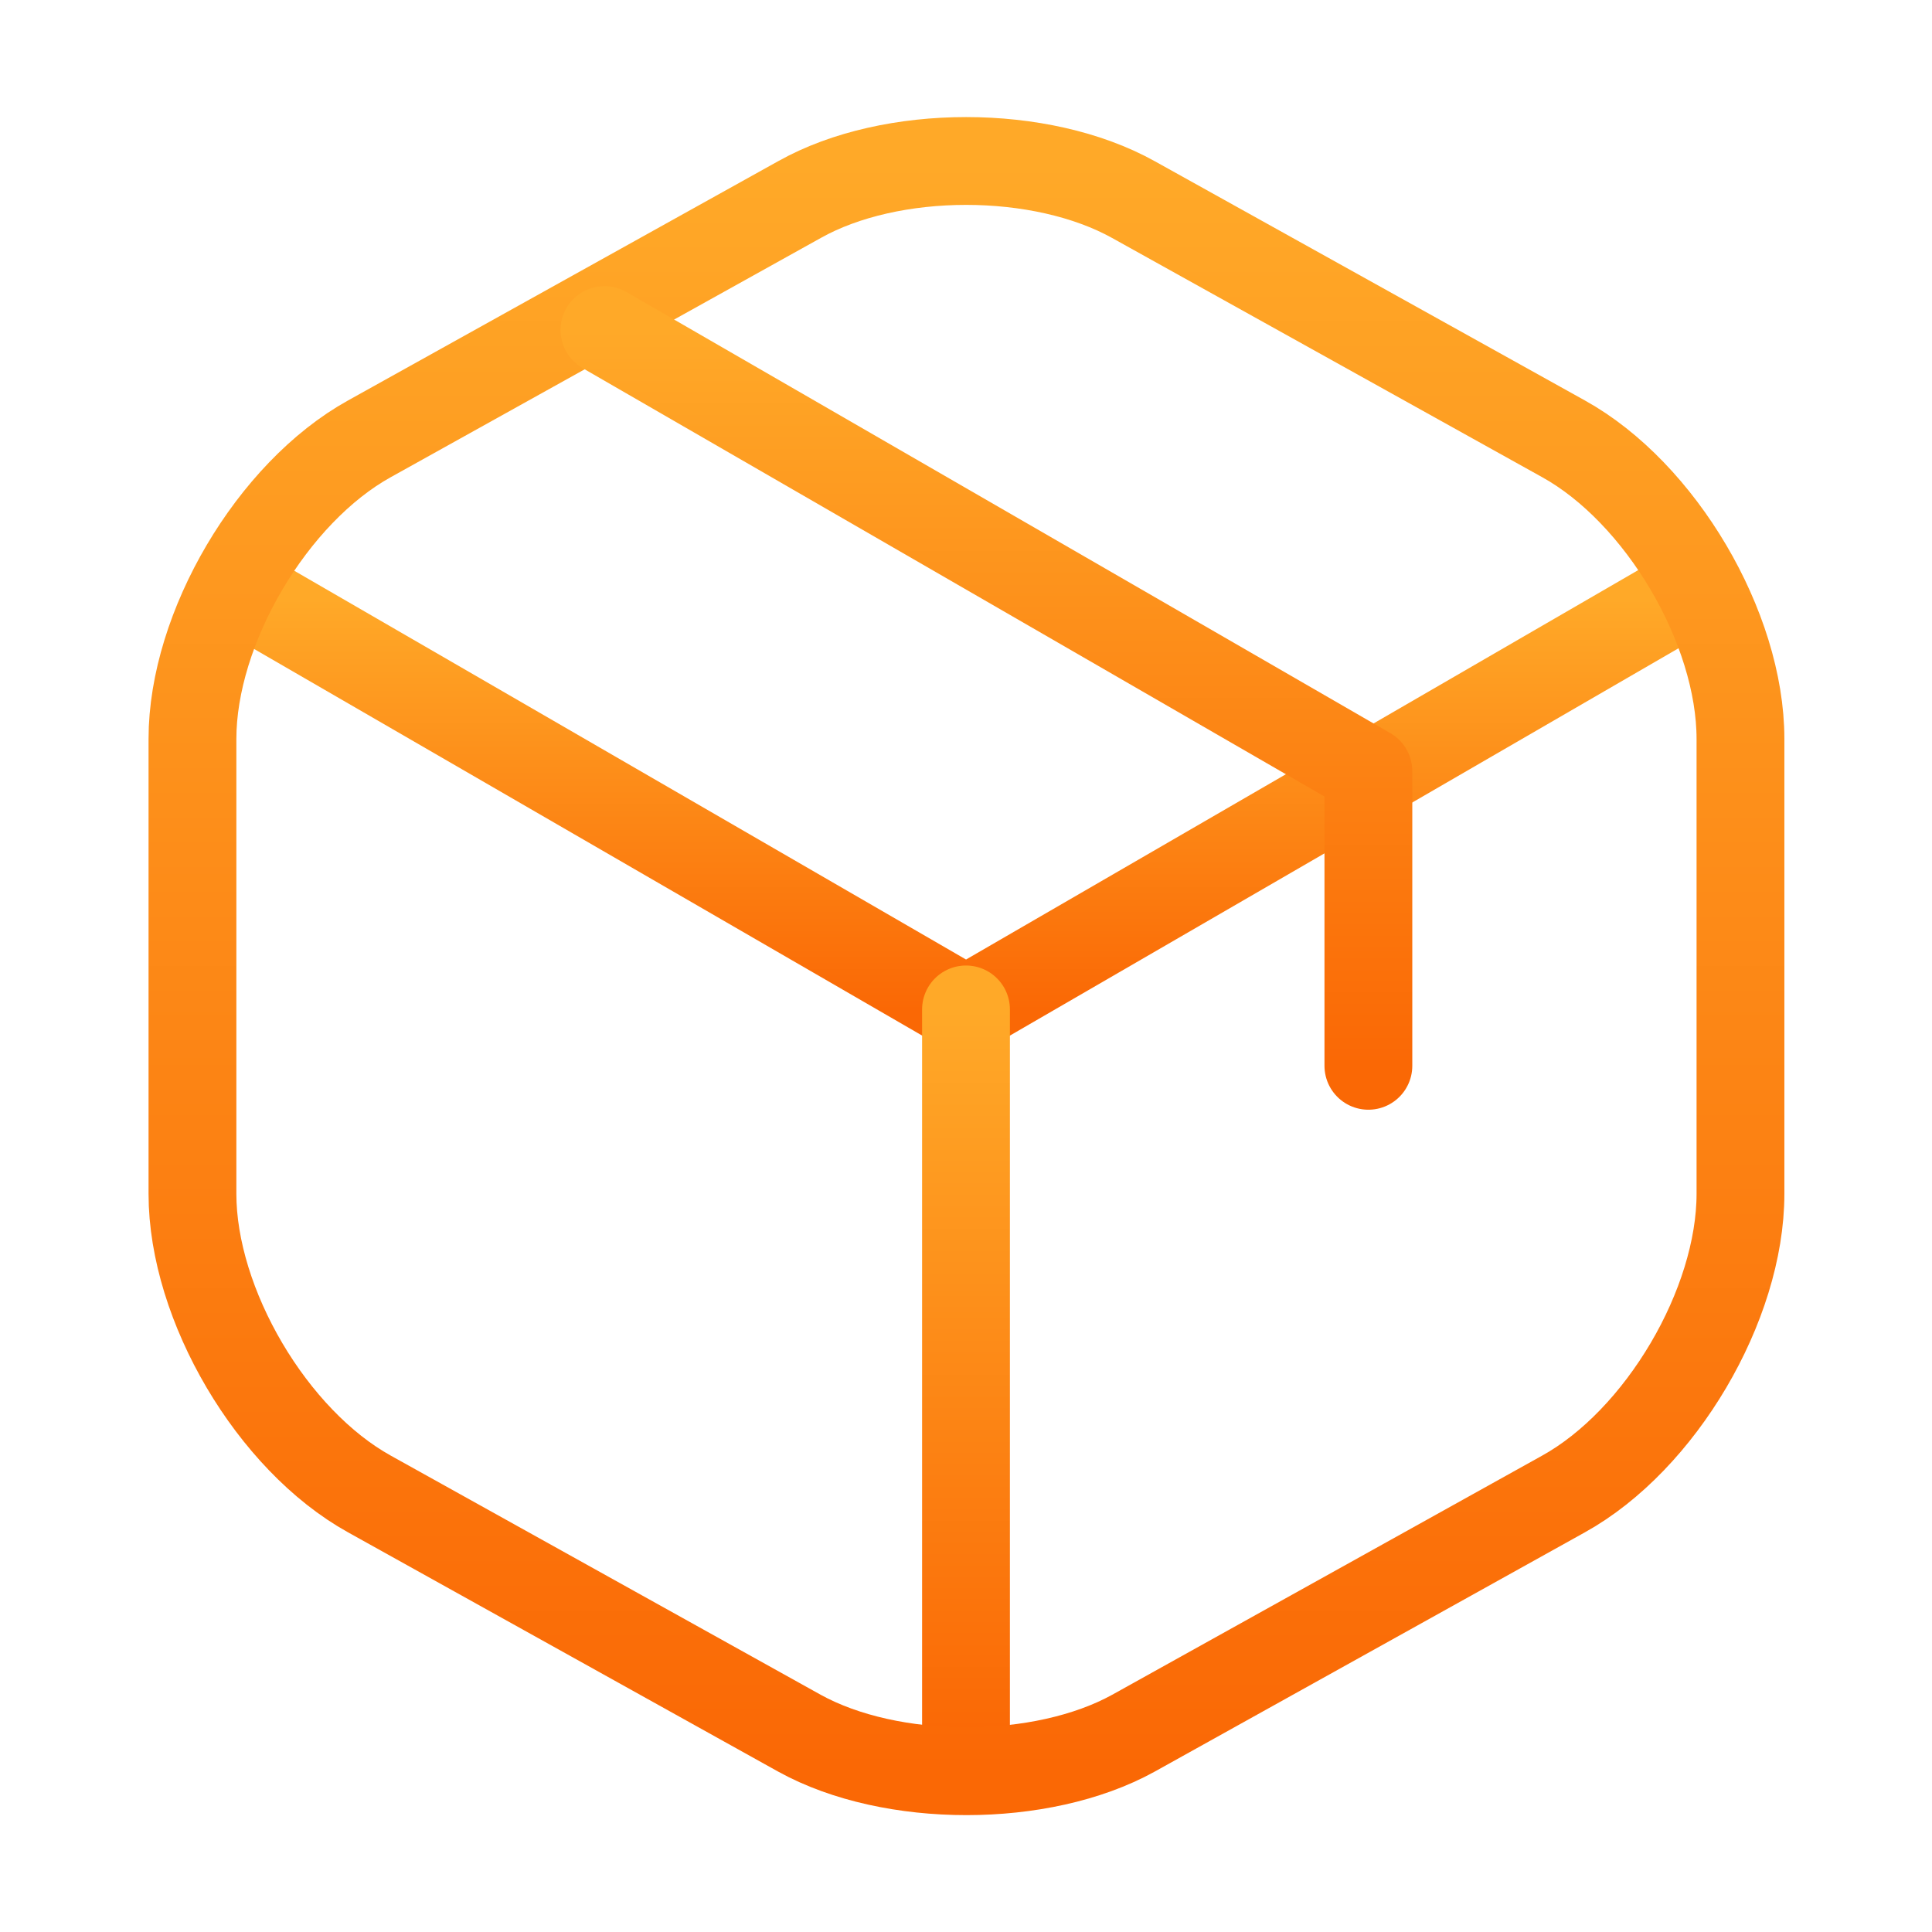 <svg width="44" height="44" viewBox="0 0 44 44" fill="none" xmlns="http://www.w3.org/2000/svg">
<path d="M5.812 13.639L22.001 23.008L38.079 13.694" stroke="url(#paint0_linear_9730_44434)" stroke-width="2" stroke-linecap="round" stroke-linejoin="round"/>
<path d="M22 39.618V22.989" stroke="url(#paint1_linear_9730_44434)" stroke-width="2" stroke-linecap="round" stroke-linejoin="round"/>
<path d="M18.206 4.546L8.416 9.992C6.198 11.22 4.383 14.3 4.383 16.83V27.188C4.383 29.718 6.198 32.798 8.416 34.026L18.206 39.472C20.296 40.627 23.724 40.627 25.814 39.472L35.605 34.026C37.823 32.798 39.638 29.718 39.638 27.188V16.83C39.638 14.3 37.823 11.22 35.605 9.992L25.814 4.546C23.706 3.373 20.296 3.373 18.206 4.546Z" stroke="url(#paint2_linear_9730_44434)" stroke-width="2" stroke-linecap="round" stroke-linejoin="round"/>
<path d="M31.164 24.273V17.563L13.766 7.516" stroke="url(#paint3_linear_9730_44434)" stroke-width="2" stroke-linecap="round" stroke-linejoin="round"/>
<defs>
<linearGradient id="paint0_linear_9730_44434" x1="21.946" y1="13.639" x2="21.946" y2="23.008" gradientUnits="userSpaceOnUse">
<stop stop-color="#FFA928"/>
<stop offset="1" stop-color="#FA6805"/>
</linearGradient>
<linearGradient id="paint1_linear_9730_44434" x1="22.5" y1="22.989" x2="22.5" y2="39.618" gradientUnits="userSpaceOnUse">
<stop stop-color="#FFA928"/>
<stop offset="1" stop-color="#FA6805"/>
</linearGradient>
<linearGradient id="paint2_linear_9730_44434" x1="22.01" y1="3.667" x2="22.01" y2="40.338" gradientUnits="userSpaceOnUse">
<stop stop-color="#FFA928"/>
<stop offset="1" stop-color="#FA6805"/>
</linearGradient>
<linearGradient id="paint3_linear_9730_44434" x1="22.465" y1="7.516" x2="22.465" y2="24.273" gradientUnits="userSpaceOnUse">
<stop stop-color="#FFA928"/>
<stop offset="1" stop-color="#FA6805"/>
</linearGradient>
</defs>
</svg>
